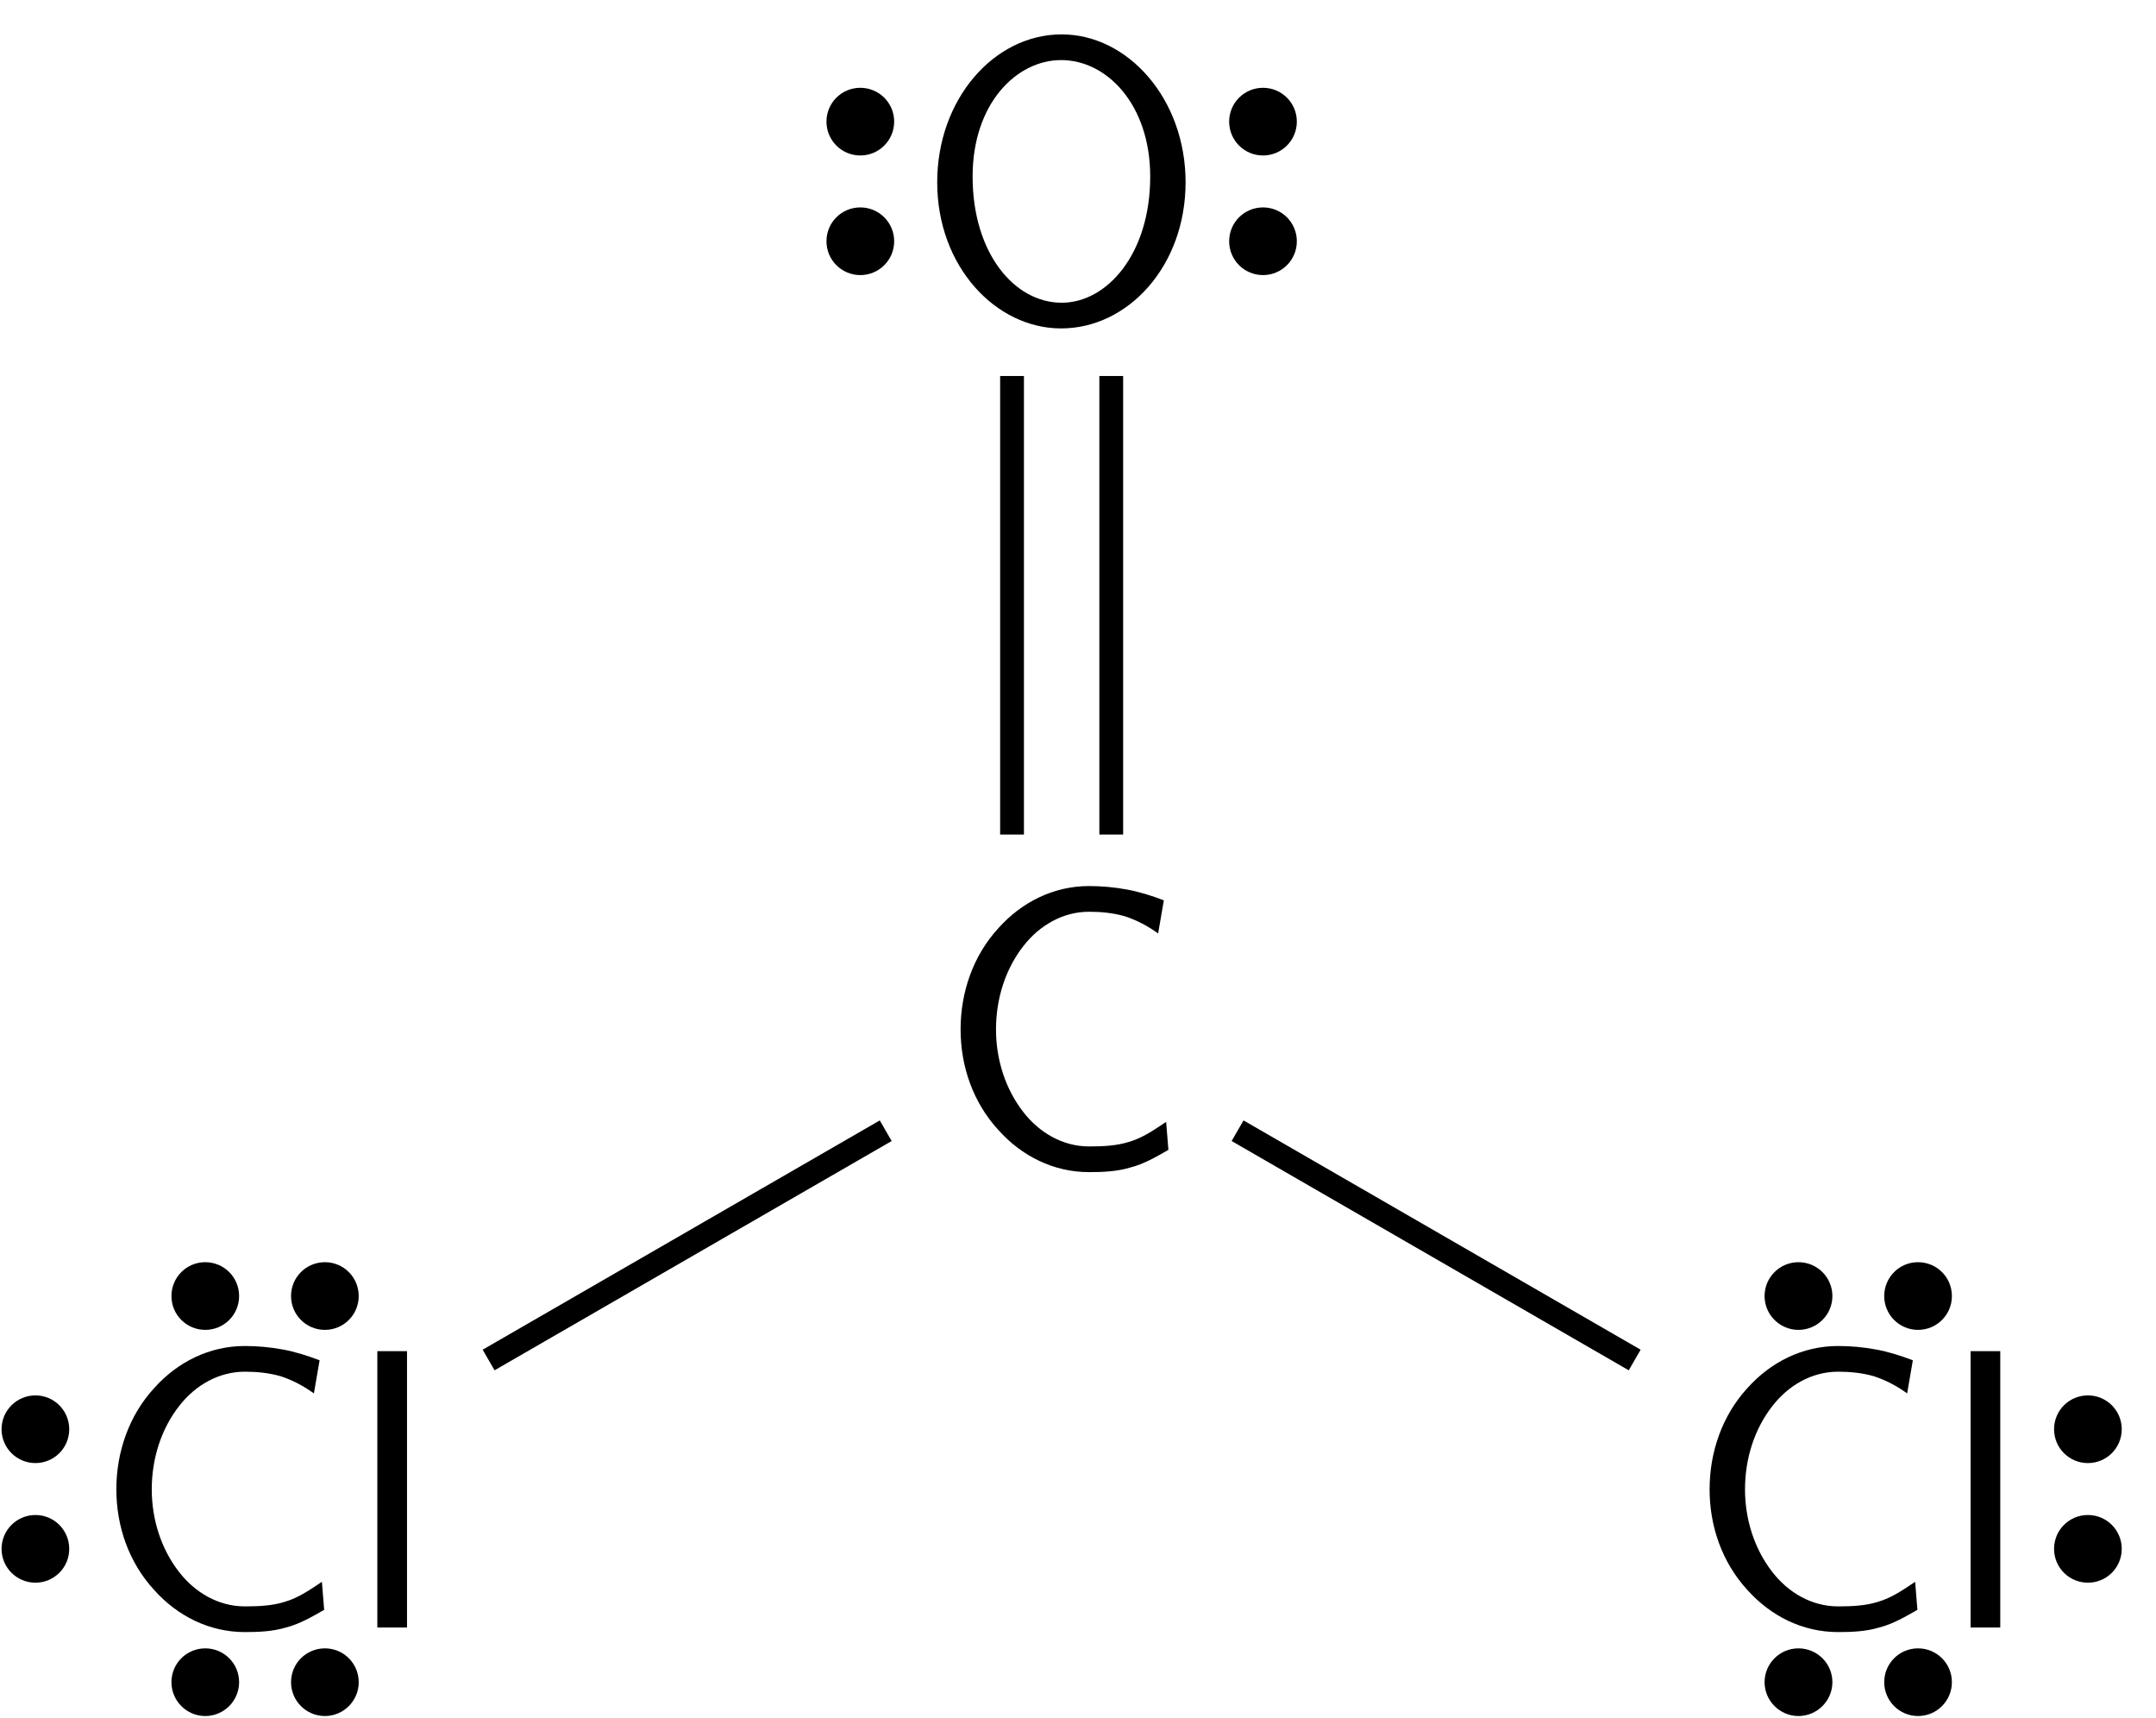 <?xml version="1.0" encoding="UTF-8"?>
<svg xmlns="http://www.w3.org/2000/svg" xmlns:xlink="http://www.w3.org/1999/xlink" width="59" height="47" viewBox="0 0 59 47">
<defs>
<g>
<g id="glyph-0-0">
<path d="M 6.406 -0.484 L 6.344 -1.25 C 6.016 -1.031 5.703 -0.812 5.328 -0.703 C 4.984 -0.594 4.609 -0.578 4.234 -0.578 C 3.516 -0.578 2.875 -0.953 2.438 -1.516 C 1.938 -2.156 1.688 -2.969 1.688 -3.781 C 1.688 -4.609 1.938 -5.422 2.438 -6.062 C 2.875 -6.625 3.516 -7 4.234 -7 C 4.562 -7 4.891 -6.969 5.219 -6.875 C 5.547 -6.766 5.844 -6.609 6.125 -6.406 L 6.281 -7.312 C 5.953 -7.438 5.609 -7.547 5.266 -7.609 C 4.922 -7.672 4.578 -7.703 4.234 -7.703 C 3.266 -7.703 2.391 -7.266 1.75 -6.547 C 1.062 -5.797 0.719 -4.797 0.719 -3.781 C 0.719 -2.766 1.062 -1.781 1.75 -1.031 C 2.391 -0.312 3.266 0.125 4.234 0.125 C 4.609 0.125 5 0.109 5.359 0 C 5.734 -0.094 6.078 -0.297 6.406 -0.484 Z M 6.406 -0.484 "/>
</g>
<g id="glyph-0-1">
<path d="M 7.406 -3.766 C 7.406 -6.047 5.828 -7.812 4.016 -7.812 C 2.156 -7.812 0.609 -6.031 0.609 -3.766 C 0.609 -1.453 2.219 0.234 4 0.234 C 5.828 0.234 7.406 -1.469 7.406 -3.766 Z M 6.438 -3.922 C 6.438 -1.797 5.25 -0.469 4.016 -0.469 C 2.719 -0.469 1.578 -1.828 1.578 -3.922 C 1.578 -5.922 2.781 -7.109 4 -7.109 C 5.266 -7.109 6.438 -5.875 6.438 -3.922 Z M 6.438 -3.922 "/>
</g>
<g id="glyph-0-2">
<path d="M 1.703 0 L 1.703 -7.562 L 0.891 -7.562 L 0.891 0 Z M 1.703 0 "/>
</g>
</g>
</defs>
<g fill="rgb(0%, 0%, 0%)" fill-opacity="1">
<use xlink:href="#glyph-0-0" x="25.568" y="31.949"/>
</g>
<g fill="rgb(0%, 0%, 0%)" fill-opacity="1">
<use xlink:href="#glyph-0-1" x="25.038" y="8.753"/>
</g>
<path fill-rule="nonzero" fill="rgb(0%, 0%, 0%)" fill-opacity="1" stroke-width="0.399" stroke-linecap="butt" stroke-linejoin="miter" stroke="rgb(0%, 0%, 0%)" stroke-opacity="1" stroke-miterlimit="10" d="M -0 0.91 C 0.402 0.91 0.727 1.235 0.727 1.637 C 0.727 2.039 0.402 2.363 -0 2.363 C -0.402 2.363 -0.727 2.039 -0.727 1.637 C -0.727 1.235 -0.402 0.91 -0 0.91 Z M -0 -2.363 C 0.402 -2.363 0.727 -2.039 0.727 -1.637 C 0.727 -1.234 0.402 -0.91 -0 -0.91 C -0.402 -0.91 -0.727 -1.234 -0.727 -1.637 C -0.727 -2.039 -0.402 -2.363 -0 -2.363 Z M -0 -2.363 " transform="matrix(1, 0, 0, -1, 23.543, 4.965)"/>
<path fill-rule="nonzero" fill="rgb(0%, 0%, 0%)" fill-opacity="1" stroke-width="0.399" stroke-linecap="butt" stroke-linejoin="miter" stroke="rgb(0%, 0%, 0%)" stroke-opacity="1" stroke-miterlimit="10" d="M 0.001 -0.91 C -0.402 -0.91 -0.726 -1.234 -0.726 -1.637 C -0.726 -2.039 -0.402 -2.363 0.001 -2.363 C 0.403 -2.363 0.727 -2.039 0.727 -1.637 C 0.727 -1.234 0.403 -0.91 0.001 -0.91 Z M 0.001 2.363 C -0.402 2.363 -0.726 2.039 -0.726 1.637 C -0.726 1.235 -0.402 0.91 0.001 0.91 C 0.403 0.91 0.727 1.235 0.727 1.637 C 0.727 2.039 0.403 2.363 0.001 2.363 Z M 0.001 2.363 " transform="matrix(1, 0, 0, -1, 34.562, 4.965)"/>
<path fill="none" stroke-width="0.651" stroke-linecap="butt" stroke-linejoin="miter" stroke="rgb(0%, 0%, 0%)" stroke-opacity="1" stroke-miterlimit="10" d="M -1.358 9.113 L -1.358 21.66 " transform="matrix(1, 0, 0, -1, 29.053, 31.949)"/>
<path fill="none" stroke-width="0.651" stroke-linecap="butt" stroke-linejoin="miter" stroke="rgb(0%, 0%, 0%)" stroke-opacity="1" stroke-miterlimit="10" d="M 1.357 9.113 L 1.357 21.66 " transform="matrix(1, 0, 0, -1, 29.053, 31.949)"/>
<g fill="rgb(0%, 0%, 0%)" fill-opacity="1">
<use xlink:href="#glyph-0-0" x="2.465" y="44.535"/>
<use xlink:href="#glyph-0-2" x="9.435" y="44.535"/>
</g>
<path fill-rule="nonzero" fill="rgb(0%, 0%, 0%)" fill-opacity="1" stroke-width="0.399" stroke-linecap="butt" stroke-linejoin="miter" stroke="rgb(0%, 0%, 0%)" stroke-opacity="1" stroke-miterlimit="10" d="M 0.911 0 C 0.911 -0.402 1.235 -0.726 1.638 -0.726 C 2.04 -0.726 2.364 -0.402 2.364 0 C 2.364 0.403 2.04 0.727 1.638 0.727 C 1.235 0.727 0.911 0.403 0.911 0 Z M -2.362 0 C -2.362 -0.402 -2.038 -0.726 -1.636 -0.726 C -1.233 -0.726 -0.909 -0.402 -0.909 0 C -0.909 0.403 -1.233 0.727 -1.636 0.727 C -2.038 0.727 -2.362 0.403 -2.362 0 Z M -2.362 0 " transform="matrix(1, 0, 0, -1, 7.253, 35.465)"/>
<path fill-rule="nonzero" fill="rgb(0%, 0%, 0%)" fill-opacity="1" stroke-width="0.399" stroke-linecap="butt" stroke-linejoin="miter" stroke="rgb(0%, 0%, 0%)" stroke-opacity="1" stroke-miterlimit="10" d="M -0.001 0.911 C 0.401 0.911 0.725 1.235 0.725 1.638 C 0.725 2.04 0.401 2.364 -0.001 2.364 C -0.4 2.364 -0.728 2.04 -0.728 1.638 C -0.728 1.235 -0.4 0.911 -0.001 0.911 Z M -0.001 -2.362 C 0.401 -2.362 0.725 -2.038 0.725 -1.636 C 0.725 -1.233 0.401 -0.909 -0.001 -0.909 C -0.4 -0.909 -0.728 -1.233 -0.728 -1.636 C -0.728 -2.038 -0.4 -2.362 -0.001 -2.362 Z M -0.001 -2.362 " transform="matrix(1, 0, 0, -1, 0.97, 40.747)"/>
<path fill-rule="nonzero" fill="rgb(0%, 0%, 0%)" fill-opacity="1" stroke-width="0.399" stroke-linecap="butt" stroke-linejoin="miter" stroke="rgb(0%, 0%, 0%)" stroke-opacity="1" stroke-miterlimit="10" d="M -0.909 -0.001 C -0.909 0.401 -1.233 0.725 -1.636 0.725 C -2.038 0.725 -2.362 0.401 -2.362 -0.001 C -2.362 -0.4 -2.038 -0.728 -1.636 -0.728 C -1.233 -0.728 -0.909 -0.4 -0.909 -0.001 Z M 2.364 -0.001 C 2.364 0.401 2.04 0.725 1.638 0.725 C 1.235 0.725 0.911 0.401 0.911 -0.001 C 0.911 -0.4 1.235 -0.728 1.638 -0.728 C 2.04 -0.728 2.364 -0.4 2.364 -0.001 Z M 2.364 -0.001 " transform="matrix(1, 0, 0, -1, 7.253, 46.03)"/>
<path fill="none" stroke-width="0.651" stroke-linecap="butt" stroke-linejoin="miter" stroke="rgb(0%, 0%, 0%)" stroke-opacity="1" stroke-miterlimit="10" d="M -4.815 1.008 L -15.682 -5.266 " transform="matrix(1, 0, 0, -1, 29.053, 31.949)"/>
<g fill="rgb(0%, 0%, 0%)" fill-opacity="1">
<use xlink:href="#glyph-0-0" x="46.065" y="44.535"/>
<use xlink:href="#glyph-0-2" x="53.035" y="44.535"/>
</g>
<path fill-rule="nonzero" fill="rgb(0%, 0%, 0%)" fill-opacity="1" stroke-width="0.399" stroke-linecap="butt" stroke-linejoin="miter" stroke="rgb(0%, 0%, 0%)" stroke-opacity="1" stroke-miterlimit="10" d="M 0.909 0 C 0.909 -0.402 1.233 -0.726 1.635 -0.726 C 2.038 -0.726 2.362 -0.402 2.362 0 C 2.362 0.403 2.038 0.727 1.635 0.727 C 1.233 0.727 0.909 0.403 0.909 0 Z M -2.365 0 C -2.365 -0.402 -2.037 -0.726 -1.638 -0.726 C -1.236 -0.726 -0.908 -0.402 -0.908 0 C -0.908 0.403 -1.236 0.727 -1.638 0.727 C -2.037 0.727 -2.365 0.403 -2.365 0 Z M -2.365 0 " transform="matrix(1, 0, 0, -1, 50.853, 35.465)"/>
<path fill-rule="nonzero" fill="rgb(0%, 0%, 0%)" fill-opacity="1" stroke-width="0.399" stroke-linecap="butt" stroke-linejoin="miter" stroke="rgb(0%, 0%, 0%)" stroke-opacity="1" stroke-miterlimit="10" d="M 0.001 -0.909 C -0.402 -0.909 -0.726 -1.233 -0.726 -1.636 C -0.726 -2.038 -0.402 -2.362 0.001 -2.362 C 0.403 -2.362 0.727 -2.038 0.727 -1.636 C 0.727 -1.233 0.403 -0.909 0.001 -0.909 Z M 0.001 2.364 C -0.402 2.364 -0.726 2.04 -0.726 1.638 C -0.726 1.235 -0.402 0.911 0.001 0.911 C 0.403 0.911 0.727 1.235 0.727 1.638 C 0.727 2.04 0.403 2.364 0.001 2.364 Z M 0.001 2.364 " transform="matrix(1, 0, 0, -1, 57.136, 40.747)"/>
<path fill-rule="nonzero" fill="rgb(0%, 0%, 0%)" fill-opacity="1" stroke-width="0.399" stroke-linecap="butt" stroke-linejoin="miter" stroke="rgb(0%, 0%, 0%)" stroke-opacity="1" stroke-miterlimit="10" d="M -0.908 -0.001 C -0.908 0.401 -1.236 0.725 -1.638 0.725 C -2.037 0.725 -2.365 0.401 -2.365 -0.001 C -2.365 -0.4 -2.037 -0.728 -1.638 -0.728 C -1.236 -0.728 -0.908 -0.4 -0.908 -0.001 Z M 2.362 -0.001 C 2.362 0.401 2.038 0.725 1.635 0.725 C 1.233 0.725 0.909 0.401 0.909 -0.001 C 0.909 -0.4 1.233 -0.728 1.635 -0.728 C 2.038 -0.728 2.362 -0.4 2.362 -0.001 Z M 2.362 -0.001 " transform="matrix(1, 0, 0, -1, 50.853, 46.03)"/>
<path fill="none" stroke-width="0.651" stroke-linecap="butt" stroke-linejoin="miter" stroke="rgb(0%, 0%, 0%)" stroke-opacity="1" stroke-miterlimit="10" d="M 4.814 1.008 L 15.681 -5.266 " transform="matrix(1, 0, 0, -1, 29.053, 31.949)"/>
</svg>
